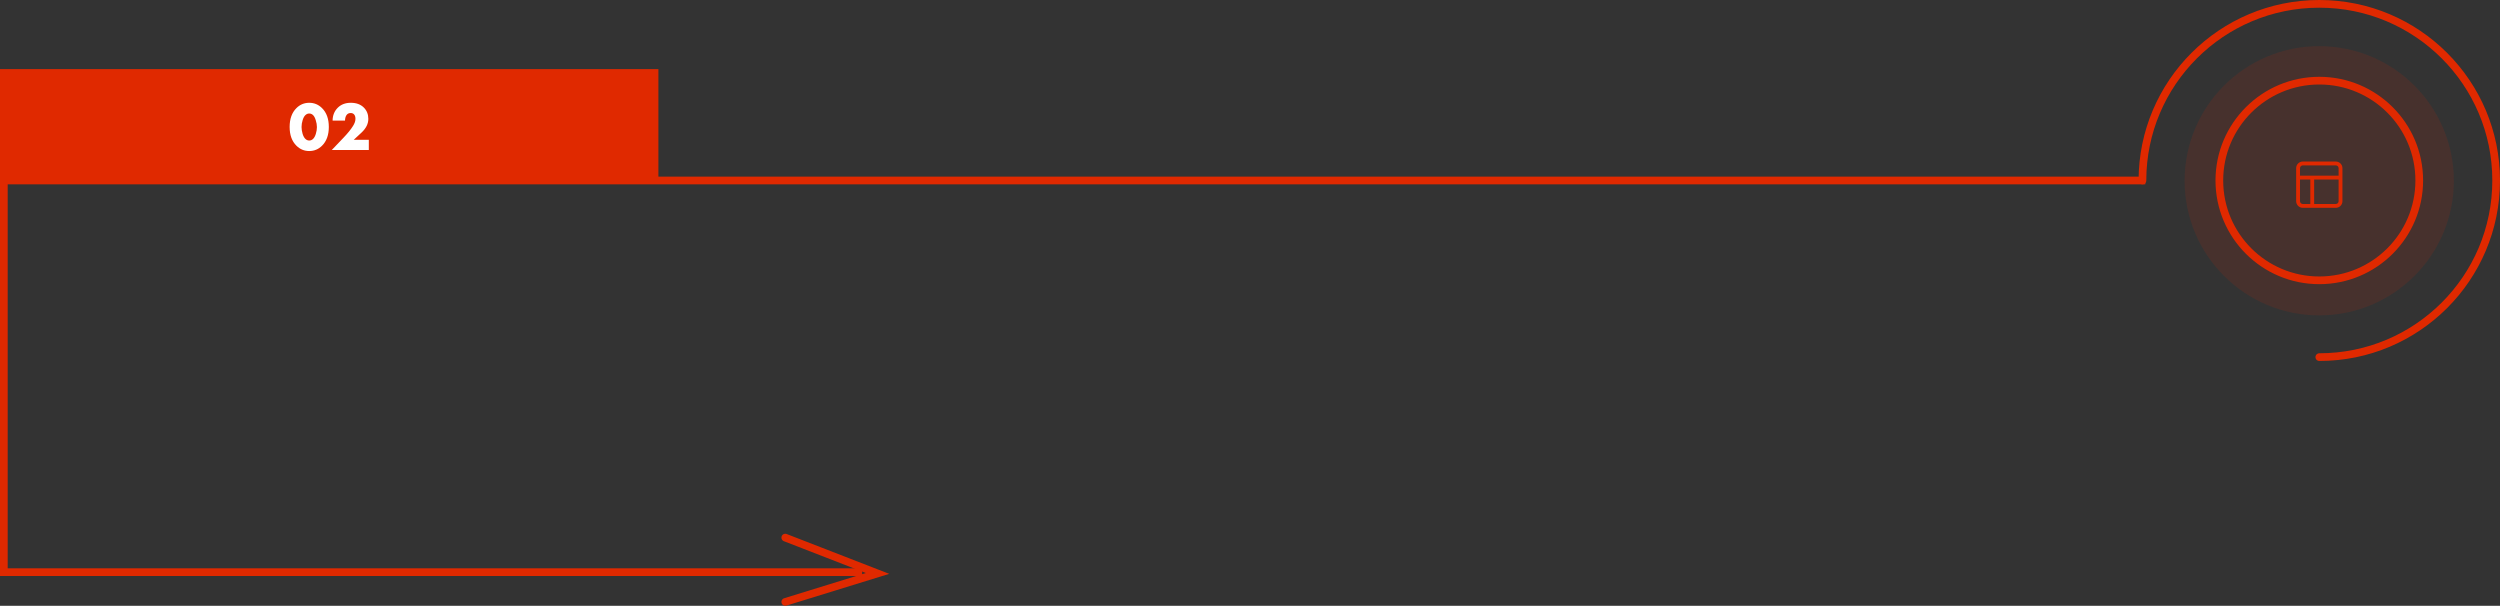 <?xml version="1.0" encoding="UTF-8"?> <svg xmlns="http://www.w3.org/2000/svg" width="1300" height="315" viewBox="0 0 1300 315" fill="none"><rect x="0" y="0" width="1300" height="315" fill="#333333" stroke="none"/> <circle cx="1206" cy="94" r="70" fill="#E02900" fill-opacity="0.12"></circle> <path d="M1154.06 93.852C1154.06 122.521 1177.33 145.766 1206.04 145.766C1234.75 145.766 1258.01 122.521 1258.01 93.852C1258.01 65.184 1234.75 41.939 1206.04 41.939C1177.33 41.939 1154.06 65.184 1154.06 93.852Z" stroke="#E02900" stroke-width="4"></path> <path d="M1114.07 93.852C1114.07 43.124 1155.25 2 1206.04 2C1256.83 2 1298 43.124 1298 93.852C1298 144.581 1256.83 185.705 1206.04 185.705" stroke="#E02900" stroke-width="4" stroke-linecap="round"></path> <rect width="338.869" height="56.908" transform="matrix(-1 0 0 1 341.369 37.942)" fill="#E02900"></rect> <path d="M1113.57 93.853H340.369M2 93.853V297.525H446.329M2 93.853V37.942H340.369V93.853M2 93.853H340.369" stroke="#E02900" stroke-width="4" stroke-linecap="square"></path> <path d="M408.343 279.554L456.325 298.19L408.343 313" stroke="#E02900" stroke-width="4" stroke-linecap="round"></path> <path fill-rule="evenodd" clip-rule="evenodd" d="M1197.45 86C1196.65 86 1196 86.65 1196 87.452V91.357H1202.36H1216.07V87.452C1216.07 86.65 1215.42 86 1214.62 86H1197.45ZM1201.36 93.357H1196V104.617C1196 105.42 1196.65 106.07 1197.45 106.07H1201.36V93.357ZM1203.36 106.07V93.357H1216.07V104.617C1216.07 105.42 1215.42 106.07 1214.62 106.07H1203.36ZM1202.36 108.07L1197.45 108.07C1195.55 108.07 1194 106.524 1194 104.617V92.357V87.452C1194 85.546 1195.55 84 1197.45 84H1214.62C1216.52 84 1218.07 85.546 1218.07 87.452V92.357V104.617C1218.07 106.524 1216.52 108.07 1214.62 108.07L1202.36 108.07Z" fill="#E02900"></path> <path d="M162.708 59.784C162.156 59.28 161.52 59.028 160.8 59.028C160.08 59.028 159.444 59.28 158.892 59.784C158.268 60.312 157.764 61.2 157.38 62.448C156.996 63.672 156.804 64.872 156.804 66.048C156.804 67.128 156.984 68.304 157.344 69.576C157.728 70.824 158.244 71.736 158.892 72.312C159.444 72.816 160.08 73.068 160.8 73.068C161.52 73.068 162.156 72.816 162.708 72.312C163.332 71.76 163.836 70.872 164.22 69.648C164.604 68.4 164.796 67.212 164.796 66.084C164.796 64.956 164.592 63.756 164.184 62.484C163.8 61.212 163.308 60.312 162.708 59.784ZM170.988 66.012C170.988 70.212 169.8 73.476 167.424 75.804C165.576 77.628 163.368 78.54 160.8 78.54C158.232 78.54 156.024 77.628 154.176 75.804C151.8 73.476 150.612 70.212 150.612 66.012C150.612 61.788 151.8 58.512 154.176 56.184C156.024 54.36 158.232 53.448 160.8 53.448C163.368 53.448 165.576 54.36 167.424 56.184C169.8 58.512 170.988 61.788 170.988 66.012ZM191.782 72.708V78H172.522L178.606 71.628C180.79 69.348 182.434 67.32 183.538 65.544C184.402 64.2 184.834 62.952 184.834 61.8C184.834 60.792 184.594 60.024 184.114 59.496C183.682 59.016 183.094 58.776 182.35 58.776C181.462 58.776 180.766 59.1 180.262 59.748C179.734 60.42 179.446 61.404 179.398 62.7H172.954C172.978 60.012 173.866 57.792 175.618 56.04C177.346 54.312 179.614 53.448 182.422 53.448C185.278 53.448 187.534 54.276 189.19 55.932C190.75 57.492 191.53 59.46 191.53 61.836C191.53 64.38 190.342 66.756 187.966 68.964L183.934 72.708H191.782Z" fill="white"></path> </svg> 